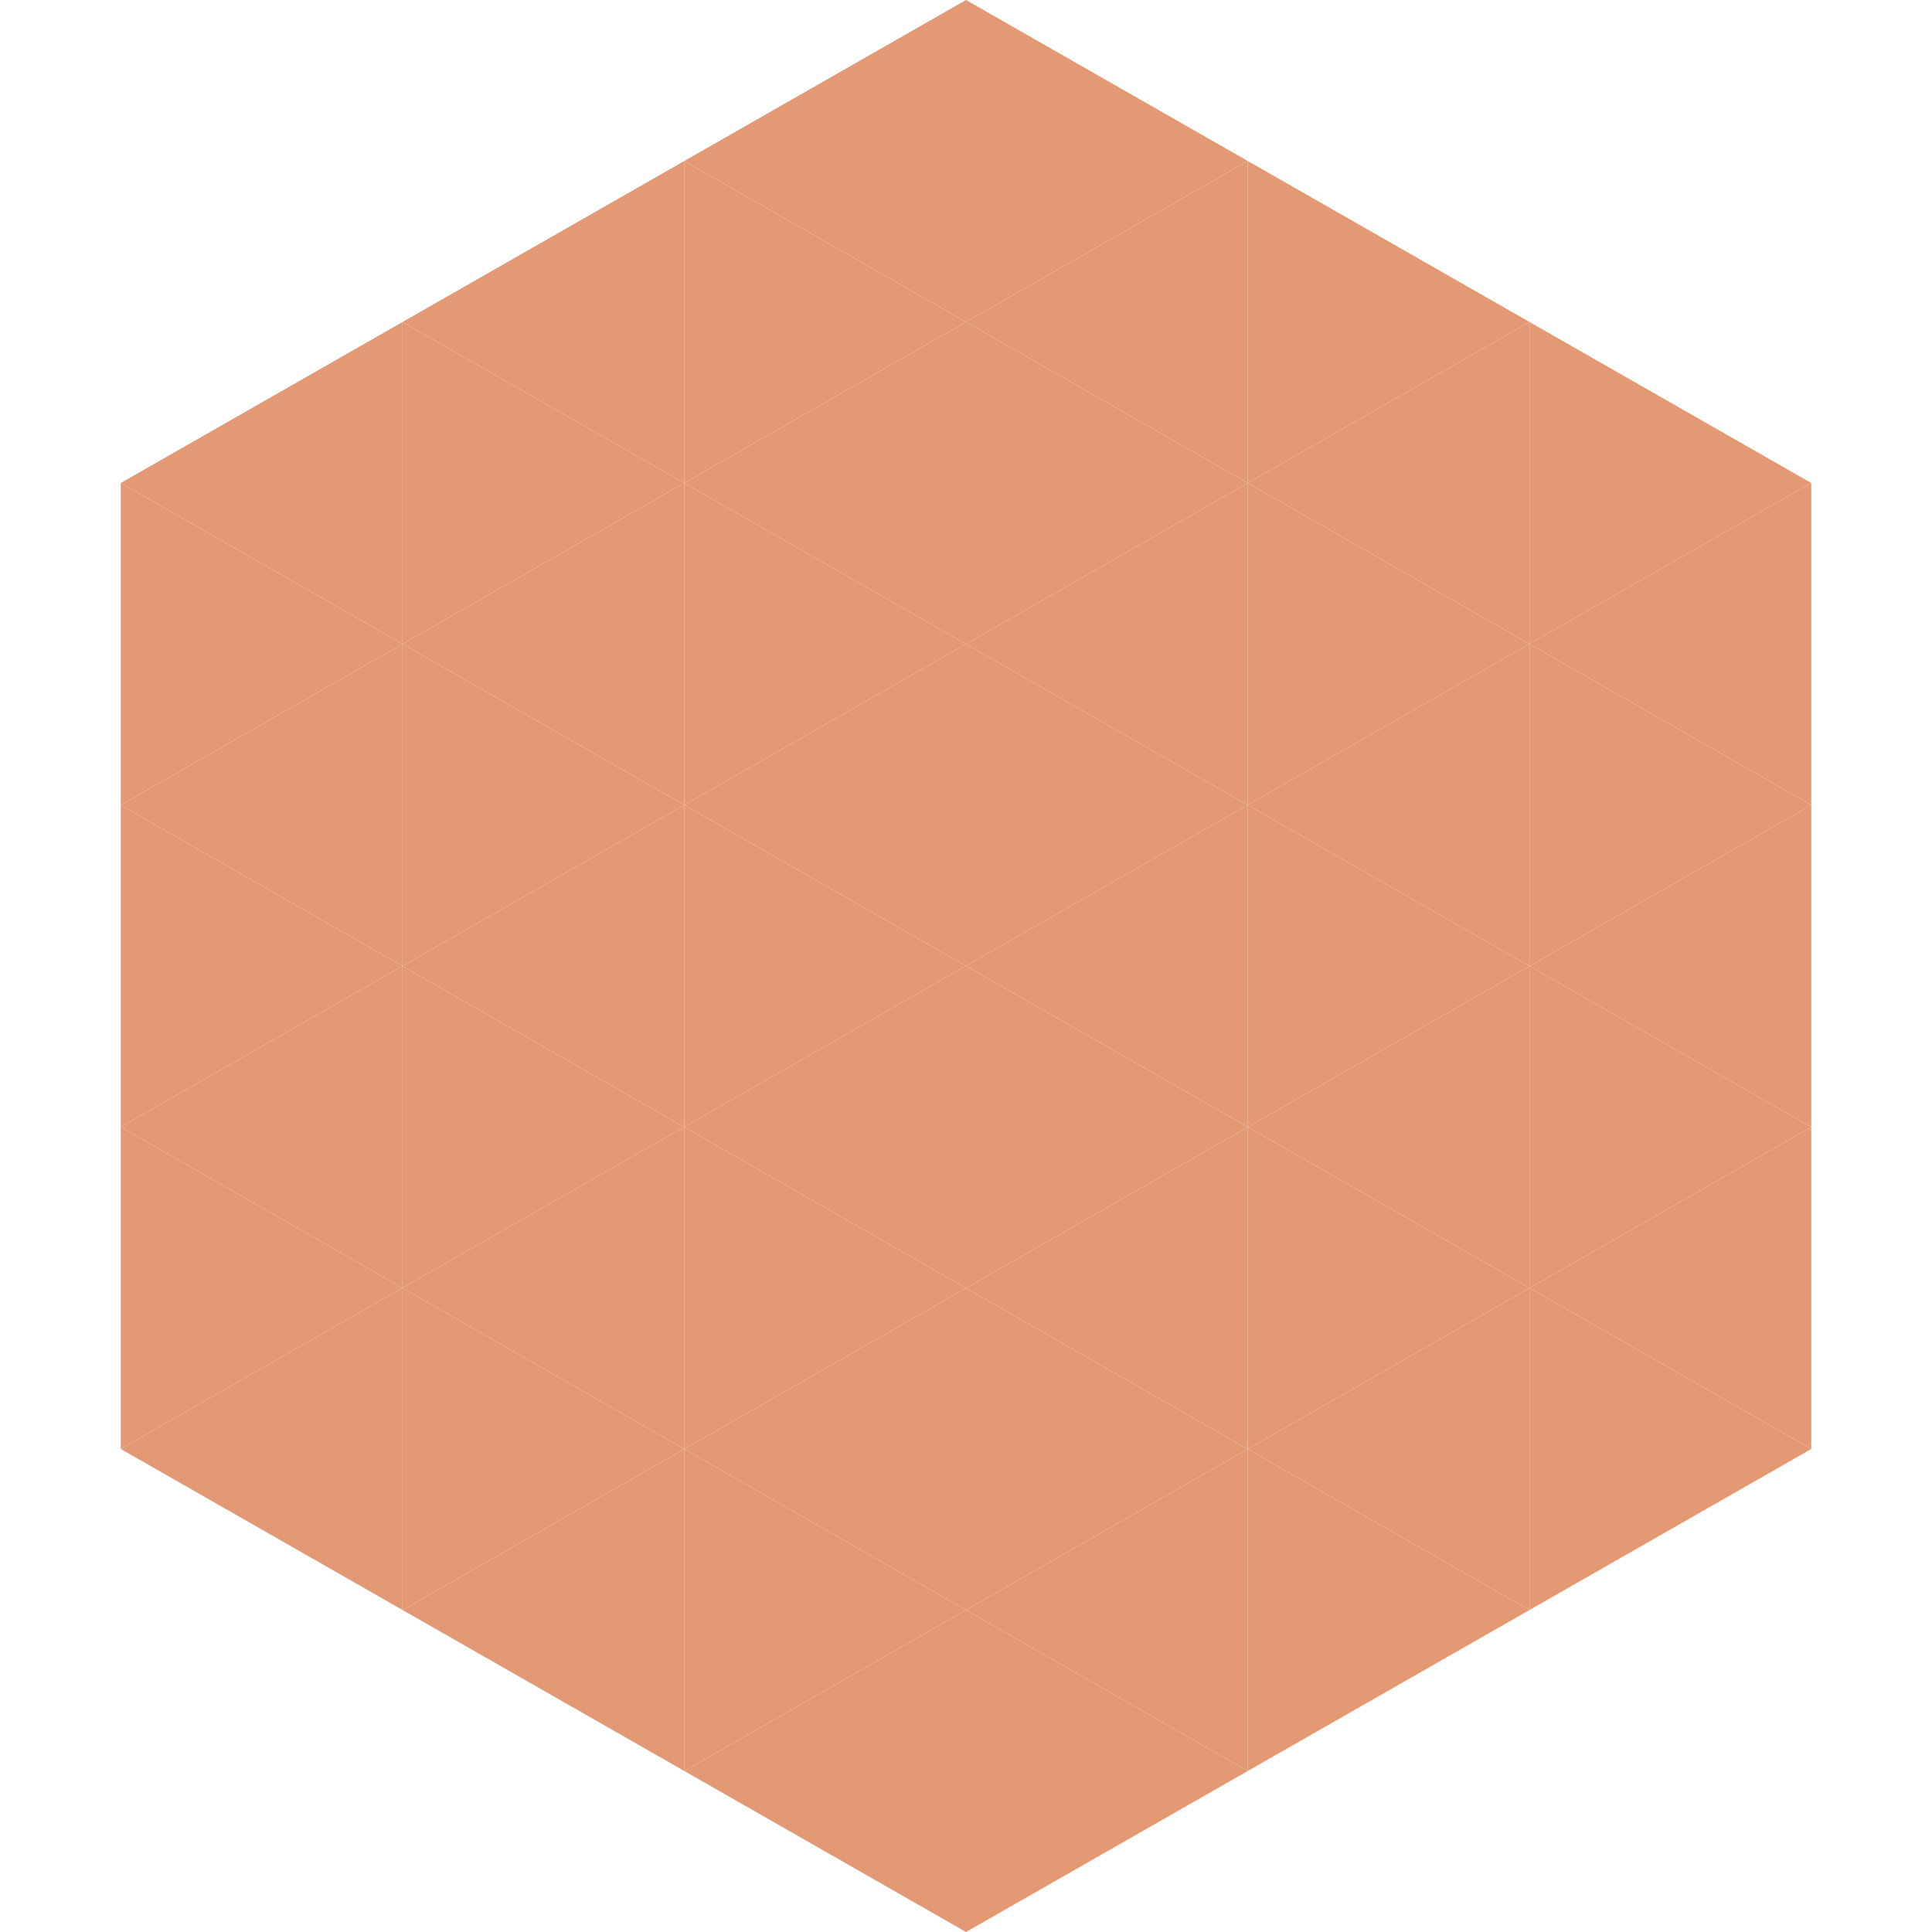 <?xml version="1.0"?>
<!-- Generated by SVGo -->
<svg width="240" height="240"
     xmlns="http://www.w3.org/2000/svg"
     xmlns:xlink="http://www.w3.org/1999/xlink">
<polygon points="50,40 15,60 50,80" style="fill:rgb(227,154,116)" />
<polygon points="190,40 225,60 190,80" style="fill:rgb(227,154,116)" />
<polygon points="15,60 50,80 15,100" style="fill:rgb(227,154,116)" />
<polygon points="225,60 190,80 225,100" style="fill:rgb(227,154,116)" />
<polygon points="50,80 15,100 50,120" style="fill:rgb(227,154,116)" />
<polygon points="190,80 225,100 190,120" style="fill:rgb(227,154,116)" />
<polygon points="15,100 50,120 15,140" style="fill:rgb(227,154,116)" />
<polygon points="225,100 190,120 225,140" style="fill:rgb(227,154,116)" />
<polygon points="50,120 15,140 50,160" style="fill:rgb(227,154,116)" />
<polygon points="190,120 225,140 190,160" style="fill:rgb(227,154,116)" />
<polygon points="15,140 50,160 15,180" style="fill:rgb(227,154,116)" />
<polygon points="225,140 190,160 225,180" style="fill:rgb(227,154,116)" />
<polygon points="50,160 15,180 50,200" style="fill:rgb(227,154,116)" />
<polygon points="190,160 225,180 190,200" style="fill:rgb(227,154,116)" />
<polygon points="15,180 50,200 15,220" style="fill:rgb(255,255,255); fill-opacity:0" />
<polygon points="225,180 190,200 225,220" style="fill:rgb(255,255,255); fill-opacity:0" />
<polygon points="50,0 85,20 50,40" style="fill:rgb(255,255,255); fill-opacity:0" />
<polygon points="190,0 155,20 190,40" style="fill:rgb(255,255,255); fill-opacity:0" />
<polygon points="85,20 50,40 85,60" style="fill:rgb(227,154,116)" />
<polygon points="155,20 190,40 155,60" style="fill:rgb(227,154,116)" />
<polygon points="50,40 85,60 50,80" style="fill:rgb(227,154,116)" />
<polygon points="190,40 155,60 190,80" style="fill:rgb(227,154,116)" />
<polygon points="85,60 50,80 85,100" style="fill:rgb(227,154,116)" />
<polygon points="155,60 190,80 155,100" style="fill:rgb(227,154,116)" />
<polygon points="50,80 85,100 50,120" style="fill:rgb(227,154,116)" />
<polygon points="190,80 155,100 190,120" style="fill:rgb(227,154,116)" />
<polygon points="85,100 50,120 85,140" style="fill:rgb(227,154,116)" />
<polygon points="155,100 190,120 155,140" style="fill:rgb(227,154,116)" />
<polygon points="50,120 85,140 50,160" style="fill:rgb(227,154,116)" />
<polygon points="190,120 155,140 190,160" style="fill:rgb(227,154,116)" />
<polygon points="85,140 50,160 85,180" style="fill:rgb(227,154,116)" />
<polygon points="155,140 190,160 155,180" style="fill:rgb(227,154,116)" />
<polygon points="50,160 85,180 50,200" style="fill:rgb(227,154,116)" />
<polygon points="190,160 155,180 190,200" style="fill:rgb(227,154,116)" />
<polygon points="85,180 50,200 85,220" style="fill:rgb(227,154,116)" />
<polygon points="155,180 190,200 155,220" style="fill:rgb(227,154,116)" />
<polygon points="120,0 85,20 120,40" style="fill:rgb(227,154,116)" />
<polygon points="120,0 155,20 120,40" style="fill:rgb(227,154,116)" />
<polygon points="85,20 120,40 85,60" style="fill:rgb(227,154,116)" />
<polygon points="155,20 120,40 155,60" style="fill:rgb(227,154,116)" />
<polygon points="120,40 85,60 120,80" style="fill:rgb(227,154,116)" />
<polygon points="120,40 155,60 120,80" style="fill:rgb(227,154,116)" />
<polygon points="85,60 120,80 85,100" style="fill:rgb(227,154,116)" />
<polygon points="155,60 120,80 155,100" style="fill:rgb(227,154,116)" />
<polygon points="120,80 85,100 120,120" style="fill:rgb(227,154,116)" />
<polygon points="120,80 155,100 120,120" style="fill:rgb(227,154,116)" />
<polygon points="85,100 120,120 85,140" style="fill:rgb(227,154,116)" />
<polygon points="155,100 120,120 155,140" style="fill:rgb(227,154,116)" />
<polygon points="120,120 85,140 120,160" style="fill:rgb(227,154,116)" />
<polygon points="120,120 155,140 120,160" style="fill:rgb(227,154,116)" />
<polygon points="85,140 120,160 85,180" style="fill:rgb(227,154,116)" />
<polygon points="155,140 120,160 155,180" style="fill:rgb(227,154,116)" />
<polygon points="120,160 85,180 120,200" style="fill:rgb(227,154,116)" />
<polygon points="120,160 155,180 120,200" style="fill:rgb(227,154,116)" />
<polygon points="85,180 120,200 85,220" style="fill:rgb(227,154,116)" />
<polygon points="155,180 120,200 155,220" style="fill:rgb(227,154,116)" />
<polygon points="120,200 85,220 120,240" style="fill:rgb(227,154,116)" />
<polygon points="120,200 155,220 120,240" style="fill:rgb(227,154,116)" />
<polygon points="85,220 120,240 85,260" style="fill:rgb(255,255,255); fill-opacity:0" />
<polygon points="155,220 120,240 155,260" style="fill:rgb(255,255,255); fill-opacity:0" />
</svg>

